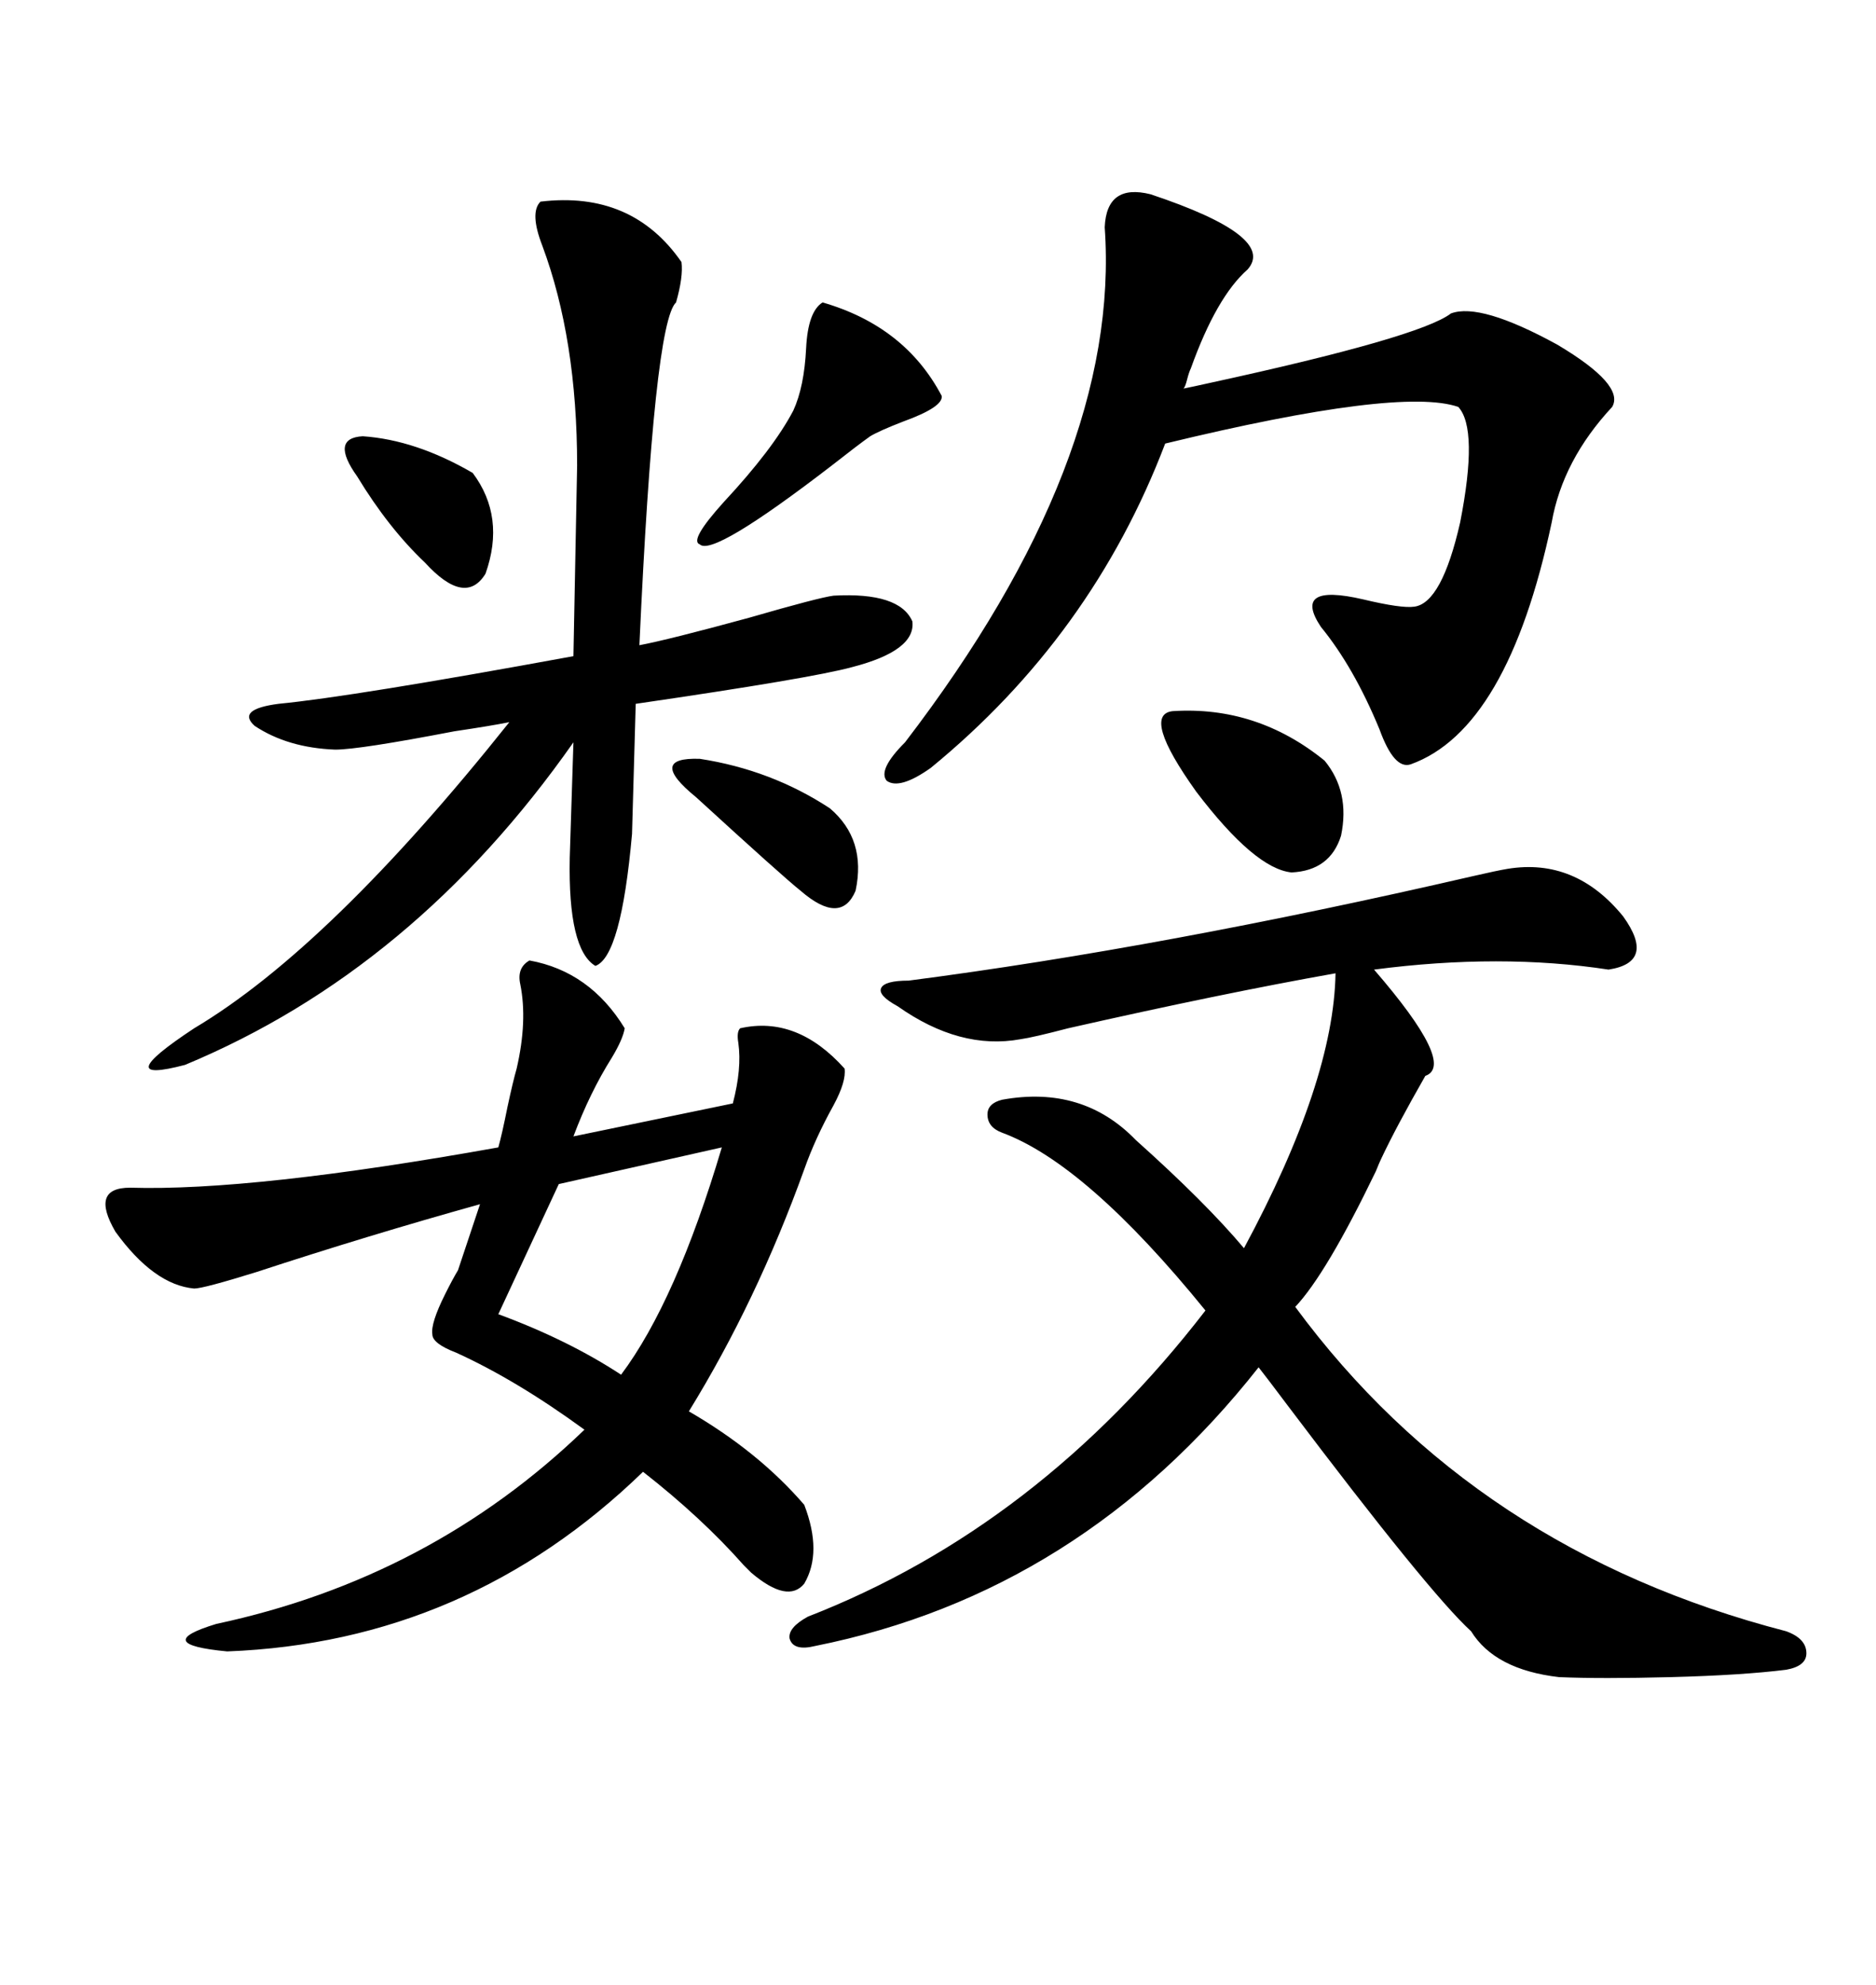 <svg xmlns="http://www.w3.org/2000/svg" xmlns:xlink="http://www.w3.org/1999/xlink" width="300" height="317.285"><path d="M143.55 160.84L143.55 160.84Q140.33 159.08 140.92 157.91L140.92 157.91Q141.50 156.74 145.31 156.74L145.31 156.74Q186.04 151.46 235.55 140.04L235.55 140.04Q239.36 139.16 241.11 138.87L241.11 138.87Q251.95 137.11 259.57 146.48L259.57 146.48Q264.84 153.81 257.23 154.98L257.23 154.98Q239.94 152.34 219.73 154.98L219.73 154.98Q232.91 170.21 227.93 171.97L227.93 171.97Q223.24 180.18 220.90 185.16L220.90 185.16Q220.61 185.74 220.02 187.21L220.02 187.21Q212.11 203.61 207.13 208.89L207.13 208.89Q235.84 247.85 285.64 260.74L285.64 260.74Q288.87 261.91 288.87 264.26L288.87 264.26Q288.87 266.31 285.64 266.89L285.64 266.89Q278.61 267.77 267.19 268.07L267.19 268.07Q256.05 268.36 249.32 268.07L249.32 268.07Q239.06 266.89 235.25 260.74L235.25 260.74Q228.52 254.59 205.96 224.71L205.96 224.71Q202.44 220.02 201.27 218.55L201.27 218.55Q172.85 254.59 130.37 263.09L130.37 263.09Q126.86 263.96 126.27 261.91L126.27 261.91Q125.98 260.16 129.20 258.40L129.20 258.40Q166.11 244.04 192.77 209.47L192.77 209.47Q173.73 186.04 160.25 181.05L160.25 181.05Q157.91 180.18 157.91 178.13L157.91 178.13Q157.91 176.37 160.25 175.78L160.25 175.78Q173.14 173.44 181.64 182.23L181.64 182.23Q192.77 192.19 198.93 199.51L198.93 199.51Q213.28 172.85 213.57 155.57L213.57 155.57Q195.41 158.79 170.80 164.36L170.80 164.36Q165.23 165.82 163.18 166.11L163.18 166.11Q153.52 167.87 143.55 160.84ZM84.67 153.52L84.67 153.52Q94.34 155.27 99.90 164.36L99.90 164.36Q99.61 166.11 97.85 169.04L97.85 169.04Q94.34 174.61 91.70 181.64L91.70 181.64L117.19 176.37Q118.65 170.80 118.07 166.70L118.07 166.70Q117.77 164.94 118.36 164.36L118.36 164.36Q127.44 162.30 135.06 170.80L135.06 170.80Q135.35 172.85 133.30 176.66L133.30 176.66Q130.37 181.93 128.61 186.91L128.61 186.91Q121.00 208.01 110.16 225.59L110.16 225.59Q121.29 232.03 128.61 240.53L128.61 240.53Q131.54 248.14 128.61 253.13L128.61 253.13Q125.98 256.35 120.12 251.37L120.12 251.37Q119.82 251.07 118.95 250.20L118.95 250.20Q112.21 242.58 102.83 235.25L102.83 235.25Q74.71 262.50 36.33 263.96L36.33 263.96Q24.02 262.79 34.57 259.57L34.57 259.57Q68.85 252.25 93.46 228.52L93.46 228.52Q82.62 220.61 72.95 216.21L72.95 216.21Q69.14 214.75 69.14 213.28L69.14 213.28Q68.85 211.52 71.19 206.84L71.19 206.84Q72.36 204.49 73.24 203.03L73.24 203.03L76.76 192.48Q58.89 197.46 41.02 203.32L41.02 203.32Q32.52 205.96 31.05 205.96L31.05 205.96Q24.61 205.37 18.46 196.88L18.46 196.88Q14.36 189.84 20.80 189.84L20.80 189.84Q40.43 190.43 79.69 183.40L79.69 183.40Q80.27 181.35 81.15 176.95L81.15 176.95Q82.03 172.85 82.62 170.80L82.62 170.80Q84.38 163.18 83.20 157.32L83.20 157.32Q82.62 154.69 84.67 153.52ZM199.51 43.07L199.51 43.07Q194.53 47.46 190.43 58.89L190.43 58.89Q190.14 59.47 189.84 60.64L189.84 60.64Q189.55 61.82 189.26 62.11L189.26 62.11Q190.72 61.82 193.36 61.23L193.36 61.23Q227.05 53.91 232.03 50.10L232.03 50.10Q236.72 48.34 249.02 55.08L249.02 55.08Q259.86 61.52 257.81 65.04L257.81 65.04Q249.90 73.54 248.14 83.50L248.14 83.50Q241.11 116.60 225.59 122.17L225.59 122.17Q222.95 123.05 220.61 116.60L220.61 116.60Q216.50 106.64 211.23 100.20L211.23 100.20Q206.54 93.16 217.97 95.80L217.97 95.80Q224.12 97.27 226.17 96.97L226.17 96.97Q230.57 96.39 233.50 83.50L233.50 83.50Q236.43 68.55 233.20 65.04L233.20 65.04Q223.83 61.82 186.33 70.90L186.33 70.90Q174.61 101.66 148.83 122.75L148.83 122.75Q143.85 126.27 141.80 124.80L141.80 124.80Q140.33 123.05 144.73 118.65L144.73 118.65Q179.30 73.54 176.66 36.33L176.66 36.33Q176.95 29.30 183.98 31.05L183.98 31.05Q204.20 37.79 199.51 43.07ZM86.43 32.23L86.43 32.23Q101.07 30.47 108.98 41.89L108.98 41.89Q109.28 44.24 108.11 48.34L108.11 48.34Q104.59 51.56 102.25 103.13L102.25 103.13Q106.93 102.25 119.82 98.73L119.82 98.73Q130.96 95.51 133.30 95.21L133.30 95.21Q143.85 94.63 145.90 99.32L145.90 99.32Q146.48 104.00 136.23 106.64L136.23 106.64Q129.79 108.40 101.66 112.50L101.66 112.50L101.07 133.30Q99.32 152.93 95.21 154.39L95.21 154.39Q90.82 151.76 91.11 137.11L91.11 137.11L91.70 118.65Q66.21 154.98 29.59 170.21L29.59 170.21Q17.29 173.44 31.05 164.36L31.05 164.36Q52.73 151.46 81.45 115.43L81.45 115.43Q78.52 116.02 72.66 116.89L72.66 116.89Q57.42 119.82 53.61 119.82L53.61 119.82Q46.00 119.53 40.72 116.02L40.72 116.02Q37.79 113.38 44.53 112.50L44.53 112.50Q56.54 111.33 91.70 104.88L91.70 104.88L92.29 74.41Q92.29 54.20 86.72 39.26L86.72 39.26Q84.67 33.98 86.43 32.23ZM115.43 183.40L115.43 183.40L89.36 189.26L79.69 210.06Q90.82 214.16 99.32 219.73L99.32 219.73Q108.11 208.01 115.43 183.40ZM131.54 48.34L131.54 48.34Q144.73 52.15 150.59 63.28L150.59 63.28Q150.88 65.04 144.43 67.38L144.43 67.38Q140.63 68.85 139.16 69.73L139.16 69.73Q137.11 71.19 133.01 74.41L133.01 74.41Q113.96 89.06 111.91 87.01L111.91 87.01Q110.16 86.43 115.72 80.27L115.72 80.27Q123.63 71.78 126.86 65.63L126.86 65.63Q128.61 61.82 128.91 55.66L128.91 55.66Q129.20 49.80 131.54 48.34ZM187.50 113.67L187.50 113.67Q200.98 112.79 211.82 121.58L211.82 121.58Q215.92 126.56 214.45 133.59L214.45 133.59Q212.70 139.16 206.54 139.45L206.54 139.45Q200.68 138.87 191.31 126.56L191.31 126.56Q182.52 114.26 187.50 113.67ZM111.33 127.44L111.33 127.44Q103.42 121.00 111.91 121.29L111.91 121.29Q123.34 123.05 132.71 129.20L132.71 129.20Q138.57 134.18 136.82 142.38L136.82 142.38Q134.47 147.95 128.03 142.38L128.03 142.38Q125.10 140.04 111.33 127.44ZM57.13 76.17L57.13 76.17Q52.73 70.02 58.01 69.73L58.01 69.73Q66.50 70.31 75.59 75.59L75.59 75.59Q80.86 82.62 77.64 91.70L77.64 91.70Q74.41 96.97 67.97 89.94L67.97 89.94Q62.11 84.38 57.13 76.17Z"/></svg>